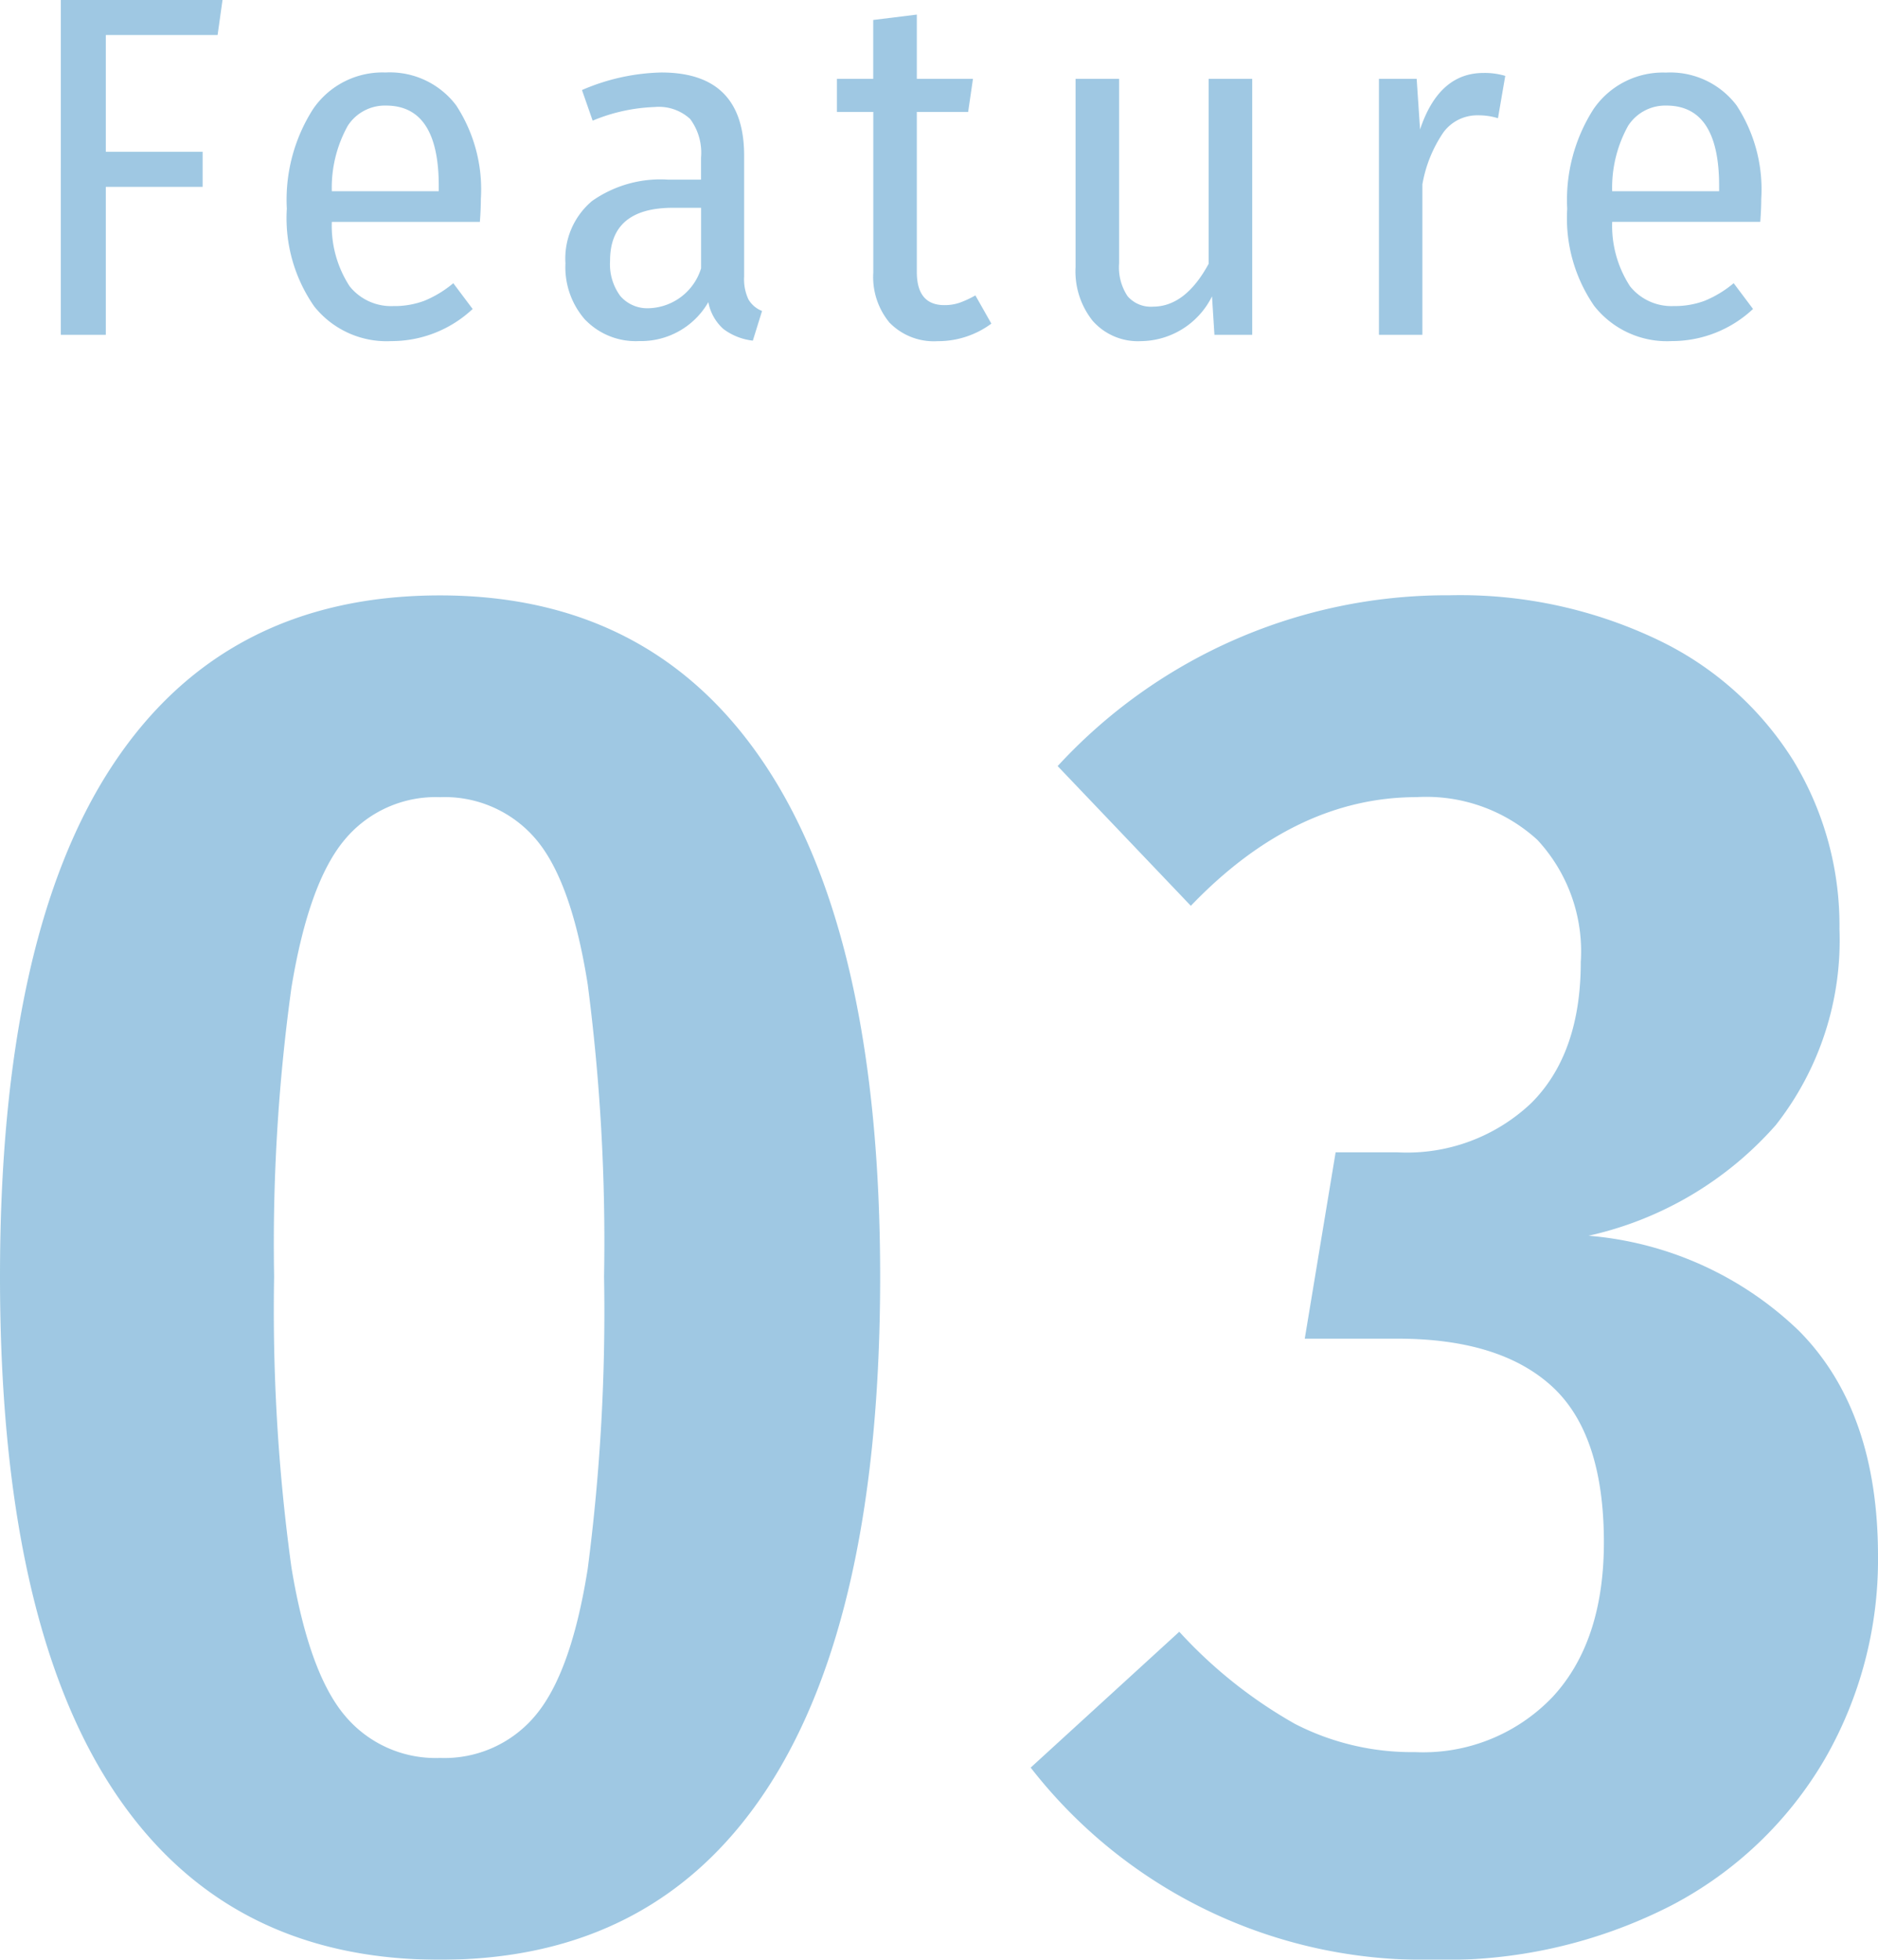 <svg xmlns="http://www.w3.org/2000/svg" width="92" height="96" viewBox="0 0 92 96">
  <g id="_03" data-name="03" opacity="0.802">
    <path id="合体_5" data-name="合体 5" d="M5.484,87.586Q0,79.171,0,62.533t5.484-25q5.484-8.366,16.074-8.367,10.5,0,16.028,8.462t5.531,24.91q0,16.543-5.484,25T21.558,96Q10.97,96,5.484,87.586ZM16.879,41.141q-1.751,2.091-2.6,7.225a91.451,91.451,0,0,0-.851,14.167,92.223,92.223,0,0,0,.851,14.261q.851,5.136,2.6,7.227a5.789,5.789,0,0,0,4.679,2.092,5.794,5.794,0,0,0,4.681-2.092q1.748-2.09,2.553-7.178a97.476,97.476,0,0,0,.8-14.309,97.485,97.485,0,0,0-.8-14.308q-.8-5.086-2.553-7.132a5.854,5.854,0,0,0-4.681-2.044A5.792,5.792,0,0,0,16.879,41.141ZM50.491,86.587l7.28-6.655a22.963,22.963,0,0,0,5.672,4.516,12.5,12.5,0,0,0,5.864,1.379,8.759,8.759,0,0,0,6.76-2.71q2.5-2.709,2.505-7.559,0-5.323-2.552-7.653t-7.564-2.33H63.918l1.512-9.128h3.027a8.845,8.845,0,0,0,6.57-2.425q2.412-2.423,2.412-6.893a8.028,8.028,0,0,0-2.128-5.99A8.075,8.075,0,0,0,69.4,39.048q-5.957,0-11.063,5.324l-6.524-6.845a25.9,25.9,0,0,1,19.2-8.367,22.469,22.469,0,0,1,10.211,2.187,15.893,15.893,0,0,1,6.618,5.894,15.525,15.525,0,0,1,2.27,8.272,14.638,14.638,0,0,1-3.12,9.6,17.177,17.177,0,0,1-9.171,5.42,16.829,16.829,0,0,1,10.306,4.658Q92,69.094,92,76.223a19.561,19.561,0,0,1-2.6,9.935,18.74,18.74,0,0,1-7.517,7.178A24.306,24.306,0,0,1,70.158,96,24.387,24.387,0,0,1,50.491,86.587Zm3.051-70.854a3.883,3.883,0,0,1-.852-2.647V3.861h2.133V12.9a2.544,2.544,0,0,0,.415,1.609,1.5,1.5,0,0,0,1.244.512q1.588,0,2.728-2.1V3.861h2.133V16.4H59.493l-.119-1.883a3.932,3.932,0,0,1-3.485,2.194A2.954,2.954,0,0,1,53.542,15.732Zm-9.943.1a3.506,3.506,0,0,1-.818-2.479V5.483H41V3.862h1.778V.978L44.914.715V3.862h2.75l-.236,1.621H44.914v7.842q0,1.622,1.352,1.622a2.271,2.271,0,0,0,.747-.119,4.818,4.818,0,0,0,.769-.358l.783,1.383a4.385,4.385,0,0,1-2.631.859A3.026,3.026,0,0,1,43.6,15.828Zm-14.922-.156A3.893,3.893,0,0,1,27.7,12.9a3.683,3.683,0,0,1,1.3-3.051A5.813,5.813,0,0,1,32.73,8.8h1.612V7.723a2.769,2.769,0,0,0-.533-1.895,2.261,2.261,0,0,0-1.742-.585,8.6,8.6,0,0,0-3.034.668l-.523-1.5A10.3,10.3,0,0,1,32.4,3.551q4.054,0,4.054,4.077v5.912a2.314,2.314,0,0,0,.214,1.132,1.329,1.329,0,0,0,.664.56l-.452,1.454a2.938,2.938,0,0,1-1.444-.572A2.342,2.342,0,0,1,34.7,14.8a3.8,3.8,0,0,1-3.389,1.907A3.433,3.433,0,0,1,28.677,15.672Zm1.209-2.895a2.614,2.614,0,0,0,.5,1.716,1.749,1.749,0,0,0,1.423.6,2.766,2.766,0,0,0,2.536-1.954V10.179H32.967Q29.885,10.179,29.886,12.777Zm48.228,2.228a7.563,7.563,0,0,1-1.339-4.78,8.252,8.252,0,0,1,1.281-4.874,4.118,4.118,0,0,1,3.555-1.8A4.069,4.069,0,0,1,85.07,5.16,7.519,7.519,0,0,1,86.28,9.749c0,.333-.016.707-.048,1.12H78.979a5.427,5.427,0,0,0,.876,3.158,2.6,2.6,0,0,0,2.134.965,4.17,4.17,0,0,0,1.53-.262,5.385,5.385,0,0,0,1.411-.858l.948,1.263a5.807,5.807,0,0,1-3.984,1.573A4.532,4.532,0,0,1,78.113,15.005ZM79.76,6.161a6.236,6.236,0,0,0-.782,3.206h5.239V9.105q0-3.934-2.584-3.933A2.162,2.162,0,0,0,79.76,6.161ZM15.39,15.005a7.564,7.564,0,0,1-1.339-4.78,8.252,8.252,0,0,1,1.28-4.874,4.118,4.118,0,0,1,3.555-1.8,4.068,4.068,0,0,1,3.461,1.61,7.519,7.519,0,0,1,1.209,4.589c0,.333-.016.707-.048,1.12H16.255a5.428,5.428,0,0,0,.876,3.158,2.6,2.6,0,0,0,2.134.965,4.169,4.169,0,0,0,1.53-.262,5.381,5.381,0,0,0,1.411-.858l.948,1.263a5.807,5.807,0,0,1-3.984,1.573A4.533,4.533,0,0,1,15.39,15.005Zm1.647-8.844a6.235,6.235,0,0,0-.782,3.206h5.239V9.105q0-3.934-2.584-3.933A2.162,2.162,0,0,0,17.037,6.161ZM67.552,16.4V3.861H69.4l.166,2.479q.924-2.765,3.106-2.766a3.533,3.533,0,0,1,1.068.143l-.357,2.074a3.2,3.2,0,0,0-.972-.142,2.056,2.056,0,0,0-1.7.834,6.474,6.474,0,0,0-1.031,2.551V16.4Zm-64.573,0V0H10.9L10.66,1.716H5.184V7.436H9.926V9.153H5.184V16.4Z" fill="#87bbdc"/>
  </g>
</svg>
